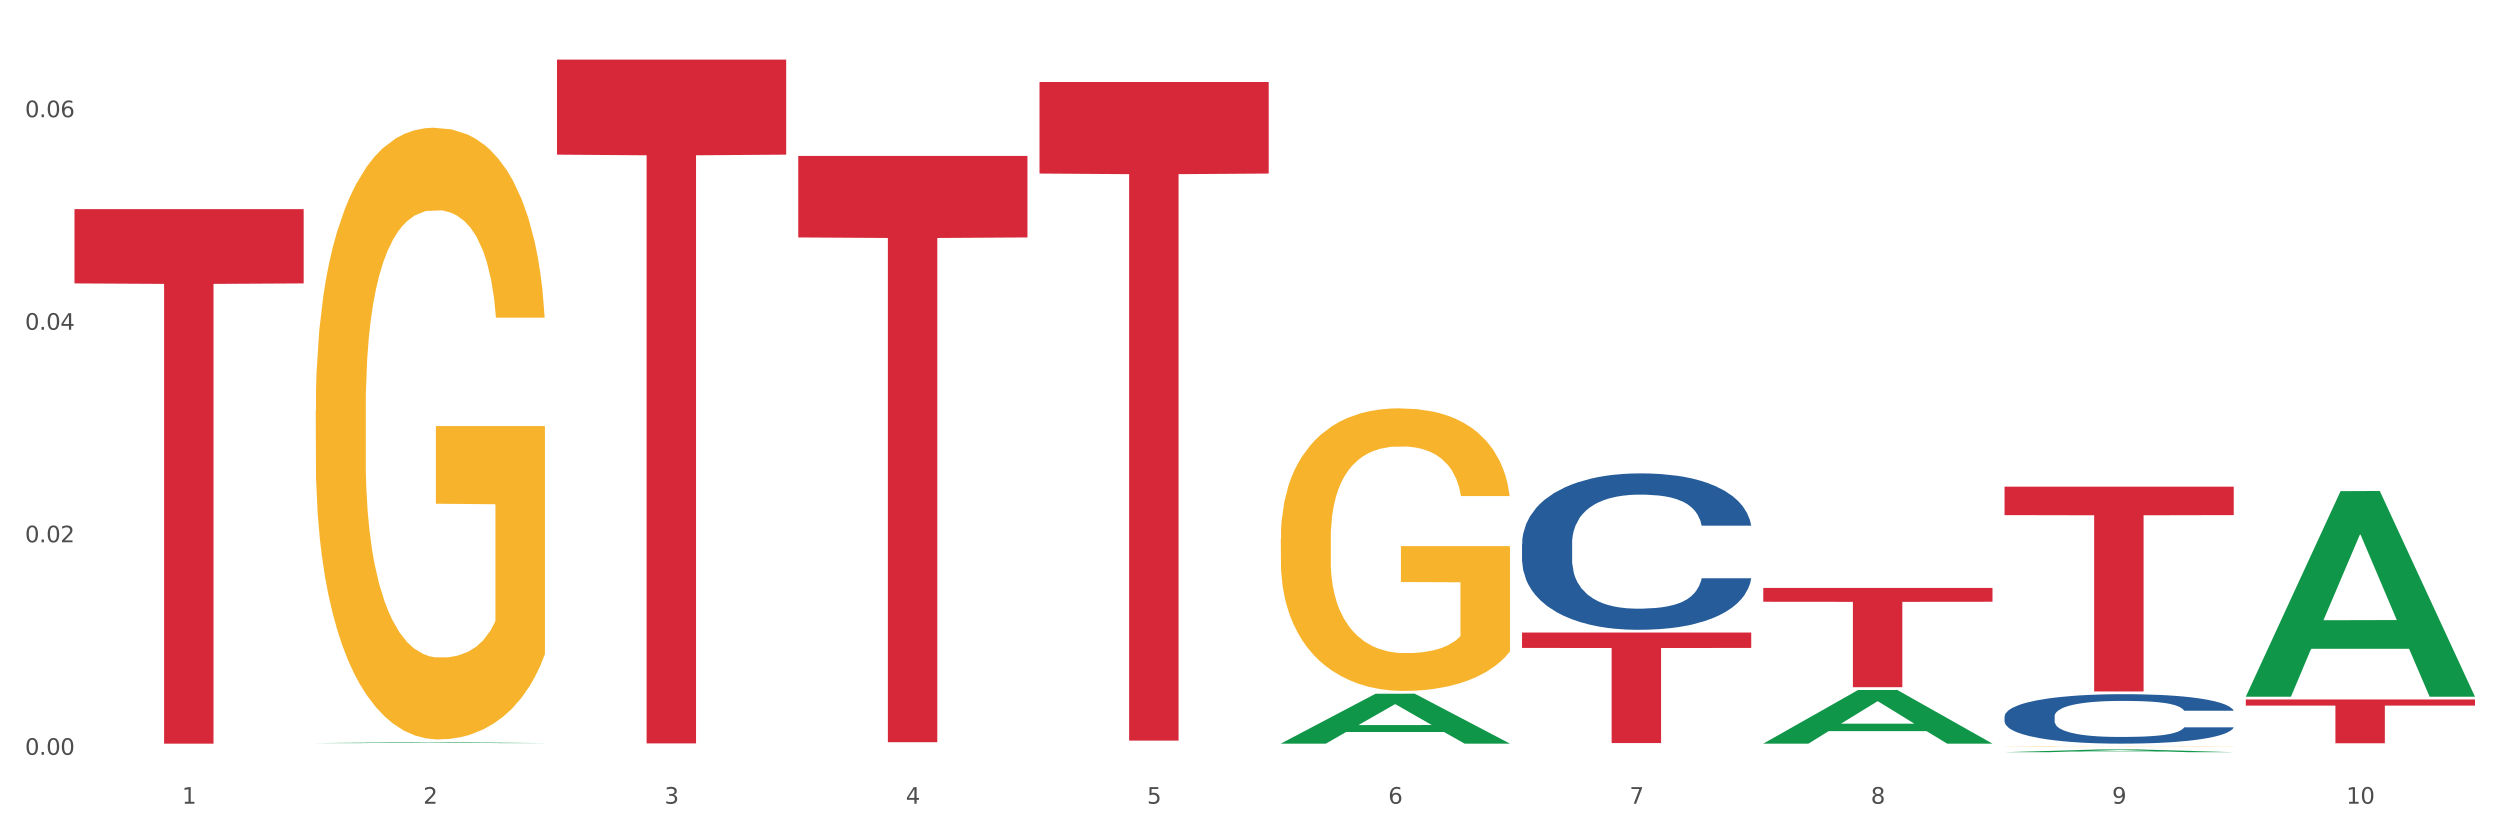<?xml version="1.0" encoding="utf-8" standalone="no"?>
<!DOCTYPE svg PUBLIC "-//W3C//DTD SVG 1.1//EN"
  "http://www.w3.org/Graphics/SVG/1.1/DTD/svg11.dtd">
<svg xmlns:xlink="http://www.w3.org/1999/xlink" width="1080pt" height="360pt" viewBox="0 0 1080 360" xmlns="http://www.w3.org/2000/svg" version="1.1">
 <rect x="0" y="0" width="1080" height="360" fill="#333333" stroke="none"/>
 <defs>
  <style type="text/css">*{stroke-linejoin: round; stroke-linecap: butt}</style>
 </defs>
 <g id="figure_1">
  <g id="patch_1">
   <path d="M 0 360 
L 1080 360 
L 1080 0 
L 0 0 
z
" style="fill: #ffffff; stroke: #ffffff; stroke-linejoin: miter"/>
  </g>
  <g id="axes_1">
   <g id="matplotlib.axis_1">
    <g id="xtick_1">
     <g id="text_1">
      <!-- 1 -->
      <g style="fill: #4d4d4d" transform="translate(78.627 347.204) scale(0.096 -0.096)">
       <defs>
        <path id="DejaVuSans-31" d="M 794 531 
L 1825 531 
L 1825 4091 
L 703 3866 
L 703 4441 
L 1819 4666 
L 2450 4666 
L 2450 531 
L 3481 531 
L 3481 0 
L 794 0 
L 794 531 
z
" transform="scale(0.016)"/>
       </defs>
       <use xlink:href="#DejaVuSans-31"/>
      </g>
     </g>
    </g>
    <g id="xtick_2">
     <g id="text_2">
      <!-- 2 -->
      <g style="fill: #4d4d4d" transform="translate(182.851 347.204) scale(0.096 -0.096)">
       <defs>
        <path id="DejaVuSans-32" d="M 1228 531 
L 3431 531 
L 3431 0 
L 469 0 
L 469 531 
Q 828 903 1448 1529 
Q 2069 2156 2228 2338 
Q 2531 2678 2651 2914 
Q 2772 3150 2772 3378 
Q 2772 3750 2511 3984 
Q 2250 4219 1831 4219 
Q 1534 4219 1204 4116 
Q 875 4013 500 3803 
L 500 4441 
Q 881 4594 1212 4672 
Q 1544 4750 1819 4750 
Q 2544 4750 2975 4387 
Q 3406 4025 3406 3419 
Q 3406 3131 3298 2873 
Q 3191 2616 2906 2266 
Q 2828 2175 2409 1742 
Q 1991 1309 1228 531 
z
" transform="scale(0.016)"/>
       </defs>
       <use xlink:href="#DejaVuSans-32"/>
      </g>
     </g>
    </g>
    <g id="xtick_3">
     <g id="text_3">
      <!-- 3 -->
      <g style="fill: #4d4d4d" transform="translate(287.074 347.204) scale(0.096 -0.096)">
       <defs>
        <path id="DejaVuSans-33" d="M 2597 2516 
Q 3050 2419 3304 2112 
Q 3559 1806 3559 1356 
Q 3559 666 3084 287 
Q 2609 -91 1734 -91 
Q 1441 -91 1130 -33 
Q 819 25 488 141 
L 488 750 
Q 750 597 1062 519 
Q 1375 441 1716 441 
Q 2309 441 2620 675 
Q 2931 909 2931 1356 
Q 2931 1769 2642 2001 
Q 2353 2234 1838 2234 
L 1294 2234 
L 1294 2753 
L 1863 2753 
Q 2328 2753 2575 2939 
Q 2822 3125 2822 3475 
Q 2822 3834 2567 4026 
Q 2313 4219 1838 4219 
Q 1578 4219 1281 4162 
Q 984 4106 628 3988 
L 628 4550 
Q 988 4650 1302 4700 
Q 1616 4750 1894 4750 
Q 2613 4750 3031 4423 
Q 3450 4097 3450 3541 
Q 3450 3153 3228 2886 
Q 3006 2619 2597 2516 
z
" transform="scale(0.016)"/>
       </defs>
       <use xlink:href="#DejaVuSans-33"/>
      </g>
     </g>
    </g>
    <g id="xtick_4">
     <g id="text_4">
      <!-- 4 -->
      <g style="fill: #4d4d4d" transform="translate(391.298 347.204) scale(0.096 -0.096)">
       <defs>
        <path id="DejaVuSans-34" d="M 2419 4116 
L 825 1625 
L 2419 1625 
L 2419 4116 
z
M 2253 4666 
L 3047 4666 
L 3047 1625 
L 3713 1625 
L 3713 1100 
L 3047 1100 
L 3047 0 
L 2419 0 
L 2419 1100 
L 313 1100 
L 313 1709 
L 2253 4666 
z
" transform="scale(0.016)"/>
       </defs>
       <use xlink:href="#DejaVuSans-34"/>
      </g>
     </g>
    </g>
    <g id="xtick_5">
     <g id="text_5">
      <!-- 5 -->
      <g style="fill: #4d4d4d" transform="translate(495.522 347.204) scale(0.096 -0.096)">
       <defs>
        <path id="DejaVuSans-35" d="M 691 4666 
L 3169 4666 
L 3169 4134 
L 1269 4134 
L 1269 2991 
Q 1406 3038 1543 3061 
Q 1681 3084 1819 3084 
Q 2600 3084 3056 2656 
Q 3513 2228 3513 1497 
Q 3513 744 3044 326 
Q 2575 -91 1722 -91 
Q 1428 -91 1123 -41 
Q 819 9 494 109 
L 494 744 
Q 775 591 1075 516 
Q 1375 441 1709 441 
Q 2250 441 2565 725 
Q 2881 1009 2881 1497 
Q 2881 1984 2565 2268 
Q 2250 2553 1709 2553 
Q 1456 2553 1204 2497 
Q 953 2441 691 2322 
L 691 4666 
z
" transform="scale(0.016)"/>
       </defs>
       <use xlink:href="#DejaVuSans-35"/>
      </g>
     </g>
    </g>
    <g id="xtick_6">
     <g id="text_6">
      <!-- 6 -->
      <g style="fill: #4d4d4d" transform="translate(599.745 347.204) scale(0.096 -0.096)">
       <defs>
        <path id="DejaVuSans-36" d="M 2113 2584 
Q 1688 2584 1439 2293 
Q 1191 2003 1191 1497 
Q 1191 994 1439 701 
Q 1688 409 2113 409 
Q 2538 409 2786 701 
Q 3034 994 3034 1497 
Q 3034 2003 2786 2293 
Q 2538 2584 2113 2584 
z
M 3366 4563 
L 3366 3988 
Q 3128 4100 2886 4159 
Q 2644 4219 2406 4219 
Q 1781 4219 1451 3797 
Q 1122 3375 1075 2522 
Q 1259 2794 1537 2939 
Q 1816 3084 2150 3084 
Q 2853 3084 3261 2657 
Q 3669 2231 3669 1497 
Q 3669 778 3244 343 
Q 2819 -91 2113 -91 
Q 1303 -91 875 529 
Q 447 1150 447 2328 
Q 447 3434 972 4092 
Q 1497 4750 2381 4750 
Q 2619 4750 2861 4703 
Q 3103 4656 3366 4563 
z
" transform="scale(0.016)"/>
       </defs>
       <use xlink:href="#DejaVuSans-36"/>
      </g>
     </g>
    </g>
    <g id="xtick_7">
     <g id="text_7">
      <!-- 7 -->
      <g style="fill: #4d4d4d" transform="translate(703.969 347.204) scale(0.096 -0.096)">
       <defs>
        <path id="DejaVuSans-37" d="M 525 4666 
L 3525 4666 
L 3525 4397 
L 1831 0 
L 1172 0 
L 2766 4134 
L 525 4134 
L 525 4666 
z
" transform="scale(0.016)"/>
       </defs>
       <use xlink:href="#DejaVuSans-37"/>
      </g>
     </g>
    </g>
    <g id="xtick_8">
     <g id="text_8">
      <!-- 8 -->
      <g style="fill: #4d4d4d" transform="translate(808.193 347.204) scale(0.096 -0.096)">
       <defs>
        <path id="DejaVuSans-38" d="M 2034 2216 
Q 1584 2216 1326 1975 
Q 1069 1734 1069 1313 
Q 1069 891 1326 650 
Q 1584 409 2034 409 
Q 2484 409 2743 651 
Q 3003 894 3003 1313 
Q 3003 1734 2745 1975 
Q 2488 2216 2034 2216 
z
M 1403 2484 
Q 997 2584 770 2862 
Q 544 3141 544 3541 
Q 544 4100 942 4425 
Q 1341 4750 2034 4750 
Q 2731 4750 3128 4425 
Q 3525 4100 3525 3541 
Q 3525 3141 3298 2862 
Q 3072 2584 2669 2484 
Q 3125 2378 3379 2068 
Q 3634 1759 3634 1313 
Q 3634 634 3220 271 
Q 2806 -91 2034 -91 
Q 1263 -91 848 271 
Q 434 634 434 1313 
Q 434 1759 690 2068 
Q 947 2378 1403 2484 
z
M 1172 3481 
Q 1172 3119 1398 2916 
Q 1625 2713 2034 2713 
Q 2441 2713 2670 2916 
Q 2900 3119 2900 3481 
Q 2900 3844 2670 4047 
Q 2441 4250 2034 4250 
Q 1625 4250 1398 4047 
Q 1172 3844 1172 3481 
z
" transform="scale(0.016)"/>
       </defs>
       <use xlink:href="#DejaVuSans-38"/>
      </g>
     </g>
    </g>
    <g id="xtick_9">
     <g id="text_9">
      <!-- 9 -->
      <g style="fill: #4d4d4d" transform="translate(912.416 347.204) scale(0.096 -0.096)">
       <defs>
        <path id="DejaVuSans-39" d="M 703 97 
L 703 672 
Q 941 559 1184 500 
Q 1428 441 1663 441 
Q 2288 441 2617 861 
Q 2947 1281 2994 2138 
Q 2813 1869 2534 1725 
Q 2256 1581 1919 1581 
Q 1219 1581 811 2004 
Q 403 2428 403 3163 
Q 403 3881 828 4315 
Q 1253 4750 1959 4750 
Q 2769 4750 3195 4129 
Q 3622 3509 3622 2328 
Q 3622 1225 3098 567 
Q 2575 -91 1691 -91 
Q 1453 -91 1209 -44 
Q 966 3 703 97 
z
M 1959 2075 
Q 2384 2075 2632 2365 
Q 2881 2656 2881 3163 
Q 2881 3666 2632 3958 
Q 2384 4250 1959 4250 
Q 1534 4250 1286 3958 
Q 1038 3666 1038 3163 
Q 1038 2656 1286 2365 
Q 1534 2075 1959 2075 
z
" transform="scale(0.016)"/>
       </defs>
       <use xlink:href="#DejaVuSans-39"/>
      </g>
     </g>
    </g>
    <g id="xtick_10">
     <g id="text_10">
      <!-- 10 -->
      <g style="fill: #4d4d4d" transform="translate(1013.586 347.204) scale(0.096 -0.096)">
       <defs>
        <path id="DejaVuSans-30" d="M 2034 4250 
Q 1547 4250 1301 3770 
Q 1056 3291 1056 2328 
Q 1056 1369 1301 889 
Q 1547 409 2034 409 
Q 2525 409 2770 889 
Q 3016 1369 3016 2328 
Q 3016 3291 2770 3770 
Q 2525 4250 2034 4250 
z
M 2034 4750 
Q 2819 4750 3233 4129 
Q 3647 3509 3647 2328 
Q 3647 1150 3233 529 
Q 2819 -91 2034 -91 
Q 1250 -91 836 529 
Q 422 1150 422 2328 
Q 422 3509 836 4129 
Q 1250 4750 2034 4750 
z
" transform="scale(0.016)"/>
       </defs>
       <use xlink:href="#DejaVuSans-31"/>
       <use xlink:href="#DejaVuSans-30" transform="translate(63.623 0)"/>
      </g>
     </g>
    </g>
    <g id="xtick_11"/>
    <g id="xtick_12"/>
    <g id="xtick_13"/>
    <g id="xtick_14"/>
    <g id="xtick_15"/>
    <g id="xtick_16"/>
    <g id="xtick_17"/>
    <g id="xtick_18"/>
    <g id="xtick_19"/>
   </g>
   <g id="matplotlib.axis_2">
    <g id="ytick_1">
     <g id="text_11">
      <!-- 0.00 -->
      <g style="fill: #4d4d4d" transform="translate(10.8 326.09) scale(0.096 -0.096)">
       <defs>
        <path id="DejaVuSans-2e" d="M 684 794 
L 1344 794 
L 1344 0 
L 684 0 
L 684 794 
z
" transform="scale(0.016)"/>
       </defs>
       <use xlink:href="#DejaVuSans-30"/>
       <use xlink:href="#DejaVuSans-2e" transform="translate(63.623 0)"/>
       <use xlink:href="#DejaVuSans-30" transform="translate(95.41 0)"/>
       <use xlink:href="#DejaVuSans-30" transform="translate(159.033 0)"/>
      </g>
     </g>
    </g>
    <g id="ytick_2">
     <g id="text_12">
      <!-- 0.02 -->
      <g style="fill: #4d4d4d" transform="translate(10.8 234.273) scale(0.096 -0.096)">
       <use xlink:href="#DejaVuSans-30"/>
       <use xlink:href="#DejaVuSans-2e" transform="translate(63.623 0)"/>
       <use xlink:href="#DejaVuSans-30" transform="translate(95.41 0)"/>
       <use xlink:href="#DejaVuSans-32" transform="translate(159.033 0)"/>
      </g>
     </g>
    </g>
    <g id="ytick_3">
     <g id="text_13">
      <!-- 0.04 -->
      <g style="fill: #4d4d4d" transform="translate(10.8 142.455) scale(0.096 -0.096)">
       <use xlink:href="#DejaVuSans-30"/>
       <use xlink:href="#DejaVuSans-2e" transform="translate(63.623 0)"/>
       <use xlink:href="#DejaVuSans-30" transform="translate(95.41 0)"/>
       <use xlink:href="#DejaVuSans-34" transform="translate(159.033 0)"/>
      </g>
     </g>
    </g>
    <g id="ytick_4">
     <g id="text_14">
      <!-- 0.06 -->
      <g style="fill: #4d4d4d" transform="translate(10.8 50.638) scale(0.096 -0.096)">
       <use xlink:href="#DejaVuSans-30"/>
       <use xlink:href="#DejaVuSans-2e" transform="translate(63.623 0)"/>
       <use xlink:href="#DejaVuSans-30" transform="translate(95.41 0)"/>
       <use xlink:href="#DejaVuSans-36" transform="translate(159.033 0)"/>
      </g>
     </g>
    </g>
    <g id="ytick_5"/>
    <g id="ytick_6"/>
    <g id="ytick_7"/>
   </g>
   <g id="PolyCollection_1">
    <path d="M 136.399 321.022 
L 136.501 321.022 
L 177.331 320.637 
L 194.275 320.636 
L 235.411 321.023 
L 215.813 321.023 
L 206.932 320.933 
L 164.775 320.933 
L 164.469 320.934 
L 155.895 321.023 
L 136.399 321.023 
L 136.399 321.022 
L 170.083 320.879 
L 201.624 320.879 
L 186.007 320.719 
L 185.803 320.718 
L 185.599 320.719 
L 169.981 320.879 
L 170.083 320.879 
L 136.399 321.022 
z
" clip-path="url(#p1ab54a5a1c)" style="fill: #109648"/>
    <path d="M 865.964 322.501 
L 866.081 322.501 
L 866.081 322.497 
L 866.315 322.493 
L 867.484 322.484 
L 869.237 322.477 
L 870.523 322.474 
L 871.809 322.471 
L 873.329 322.468 
L 875.199 322.464 
L 878.589 322.46 
L 880.693 322.457 
L 883.265 322.455 
L 887.941 322.451 
L 891.331 322.449 
L 894.838 322.447 
L 900.566 322.445 
L 904.306 322.444 
L 908.281 322.444 
L 913.074 322.443 
L 916.698 322.443 
L 924.647 322.444 
L 931.427 322.445 
L 934.7 322.445 
L 938.908 322.447 
L 941.129 322.448 
L 944.753 322.449 
L 948.494 322.452 
L 951.066 322.454 
L 954.923 322.458 
L 957.846 322.462 
L 960.534 322.466 
L 961.937 322.47 
L 962.989 322.473 
L 963.924 322.476 
L 964.859 322.482 
L 943.818 322.482 
L 943 322.478 
L 941.714 322.474 
L 939.843 322.47 
L 938.207 322.468 
L 935.401 322.465 
L 932.829 322.464 
L 930.141 322.462 
L 926.868 322.461 
L 924.296 322.46 
L 920.672 322.46 
L 913.541 322.46 
L 908.749 322.461 
L 905.475 322.462 
L 903.371 322.463 
L 901.501 322.464 
L 899.397 322.466 
L 896.942 322.468 
L 895.188 322.47 
L 893.435 322.473 
L 892.032 322.476 
L 890.746 322.479 
L 889.694 322.483 
L 888.876 322.486 
L 888.175 322.49 
L 887.59 322.498 
L 887.59 322.513 
L 887.824 322.517 
L 888.408 322.521 
L 889.11 322.525 
L 890.279 322.529 
L 891.331 322.532 
L 893.318 322.536 
L 895.539 322.539 
L 897.293 322.542 
L 899.046 322.543 
L 902.085 322.546 
L 905.475 322.548 
L 908.398 322.549 
L 912.372 322.55 
L 915.061 322.551 
L 917.399 322.551 
L 923.127 322.551 
L 927.218 322.551 
L 931.777 322.55 
L 935.284 322.549 
L 938.207 322.548 
L 941.48 322.546 
L 943.584 322.544 
L 943.584 322.52 
L 917.867 322.52 
L 917.867 322.504 
L 964.976 322.504 
L 964.976 322.55 
L 962.989 322.553 
L 960.768 322.555 
L 958.43 322.557 
L 954.923 322.559 
L 950.715 322.561 
L 946.974 322.563 
L 943 322.564 
L 938.324 322.566 
L 932.245 322.567 
L 928.504 322.567 
L 923.828 322.568 
L 918.334 322.568 
L 913.541 322.568 
L 908.865 322.567 
L 903.956 322.566 
L 899.163 322.564 
L 895.539 322.563 
L 891.915 322.561 
L 888.058 322.559 
L 885.018 322.556 
L 882.68 322.554 
L 880.109 322.552 
L 877.303 322.548 
L 875.199 322.545 
L 873.329 322.542 
L 871.341 322.538 
L 869.938 322.535 
L 868.536 322.53 
L 867.717 322.527 
L 866.782 322.522 
L 866.081 322.515 
L 865.964 322.501 
z
" clip-path="url(#p1ab54a5a1c)" style="fill: #f7b32b"/>
    <path d="M 32.175 90.339 
L 131.187 90.339 
L 131.187 122.429 
L 92.239 122.646 
L 92.239 321.256 
L 70.888 321.256 
L 70.888 122.646 
L 32.175 122.429 
L 32.175 90.556 
L 32.175 90.339 
z
" clip-path="url(#p1ab54a5a1c)" style="fill: #d62839"/>
    <path d="M 240.622 25.759 
L 339.635 25.759 
L 339.635 66.809 
L 300.687 67.086 
L 300.687 321.146 
L 279.336 321.146 
L 279.336 67.086 
L 240.622 66.809 
L 240.622 26.037 
L 240.622 25.759 
z
" clip-path="url(#p1ab54a5a1c)" style="fill: #d62839"/>
    <path d="M 344.846 67.376 
L 443.858 67.376 
L 443.858 102.569 
L 404.91 102.807 
L 404.91 320.624 
L 383.559 320.624 
L 383.559 102.807 
L 344.846 102.569 
L 344.846 67.613 
L 344.846 67.376 
z
" clip-path="url(#p1ab54a5a1c)" style="fill: #d62839"/>
    <path d="M 449.069 35.435 
L 548.082 35.435 
L 548.082 74.973 
L 509.134 75.24 
L 509.134 319.949 
L 487.783 319.949 
L 487.783 75.24 
L 449.069 74.973 
L 449.069 35.702 
L 449.069 35.435 
z
" clip-path="url(#p1ab54a5a1c)" style="fill: #d62839"/>
    <path d="M 657.517 273.268 
L 756.529 273.268 
L 756.529 279.902 
L 717.581 279.947 
L 717.581 321.001 
L 696.23 321.001 
L 696.23 279.947 
L 657.517 279.902 
L 657.517 273.313 
L 657.517 273.268 
z
" clip-path="url(#p1ab54a5a1c)" style="fill: #d62839"/>
    <path d="M 761.74 254.001 
L 860.753 254.001 
L 860.753 259.96 
L 821.805 260 
L 821.805 296.878 
L 800.454 296.878 
L 800.454 260 
L 761.74 259.96 
L 761.74 254.042 
L 761.74 254.001 
z
" clip-path="url(#p1ab54a5a1c)" style="fill: #d62839"/>
    <path d="M 865.964 210.227 
L 964.976 210.227 
L 964.976 222.522 
L 926.028 222.605 
L 926.028 298.699 
L 904.677 298.699 
L 904.677 222.605 
L 865.964 222.522 
L 865.964 210.31 
L 865.964 210.227 
z
" clip-path="url(#p1ab54a5a1c)" style="fill: #d62839"/>
    <path d="M 970.188 302.183 
L 1069.2 302.183 
L 1069.2 304.811 
L 1030.252 304.829 
L 1030.252 321.093 
L 1008.901 321.093 
L 1008.901 304.829 
L 970.188 304.811 
L 970.188 302.201 
L 970.188 302.183 
z
" clip-path="url(#p1ab54a5a1c)" style="fill: #d62839"/>
    <path d="M 865.964 309.488 
L 866.081 309.468 
L 866.081 308.922 
L 866.432 308.18 
L 867.719 306.814 
L 869.358 305.78 
L 872.167 304.57 
L 873.688 304.062 
L 875.678 303.496 
L 879.774 302.579 
L 884.456 301.798 
L 887.733 301.369 
L 890.19 301.096 
L 895.691 300.608 
L 898.851 300.393 
L 902.128 300.217 
L 904.937 300.1 
L 909.618 299.964 
L 913.364 299.905 
L 917.694 299.886 
L 921.322 299.905 
L 926.12 299.983 
L 933.143 300.217 
L 935.834 300.354 
L 939.463 300.588 
L 943.208 300.9 
L 946.251 301.213 
L 949.762 301.662 
L 953.39 302.247 
L 956.901 302.989 
L 959.359 303.672 
L 961.348 304.394 
L 963.104 305.272 
L 964.391 306.228 
L 964.976 307.029 
L 943.559 307.029 
L 942.974 306.307 
L 941.803 305.526 
L 940.633 304.999 
L 939.346 304.57 
L 937.356 304.082 
L 935.6 303.769 
L 932.674 303.399 
L 929.983 303.164 
L 927.759 303.028 
L 925.067 302.911 
L 919.332 302.794 
L 915.236 302.794 
L 912.661 302.833 
L 909.501 302.93 
L 906.81 303.067 
L 903.65 303.301 
L 901.192 303.555 
L 898.734 303.886 
L 897.33 304.121 
L 895.223 304.55 
L 893.819 304.901 
L 891.946 305.506 
L 890.893 305.936 
L 889.02 307.048 
L 888.201 307.868 
L 887.85 308.434 
L 887.616 309.058 
L 887.616 312.103 
L 888.318 313.469 
L 888.903 314.055 
L 889.839 314.718 
L 891.595 315.577 
L 894.17 316.416 
L 896.861 317.021 
L 899.085 317.392 
L 901.192 317.665 
L 903.298 317.88 
L 905.873 318.075 
L 907.98 318.192 
L 911.14 318.309 
L 914.885 318.368 
L 917.811 318.368 
L 923.78 318.27 
L 926.472 318.173 
L 929.046 318.036 
L 931.855 317.821 
L 934.079 317.587 
L 935.366 317.412 
L 937.473 317.041 
L 939.111 316.65 
L 940.516 316.202 
L 941.452 315.811 
L 942.505 315.226 
L 943.325 314.562 
L 943.559 314.211 
L 964.976 314.211 
L 964.508 314.913 
L 963.689 315.597 
L 962.05 316.514 
L 960.763 317.041 
L 958.773 317.685 
L 956.667 318.231 
L 953.741 318.836 
L 951.049 319.285 
L 948.24 319.676 
L 945.197 320.027 
L 939.697 320.515 
L 937.707 320.651 
L 933.494 320.886 
L 930.217 321.022 
L 925.418 321.159 
L 920.503 321.237 
L 915.353 321.256 
L 910.789 321.217 
L 905.756 321.1 
L 902.596 320.983 
L 899.085 320.808 
L 894.989 320.534 
L 891.127 320.203 
L 887.499 319.812 
L 884.105 319.363 
L 880.945 318.856 
L 876.848 318.017 
L 873.805 317.197 
L 871.582 316.436 
L 870.06 315.792 
L 868.539 314.972 
L 867.719 314.406 
L 866.432 313.04 
L 865.964 311.771 
L 865.964 309.488 
z
" clip-path="url(#p1ab54a5a1c)" style="fill: #255c99"/>
    <path d="M 657.517 234.865 
L 657.634 234.803 
L 657.634 233.075 
L 657.985 230.73 
L 659.272 226.409 
L 660.911 223.138 
L 663.72 219.311 
L 665.241 217.707 
L 667.231 215.917 
L 671.327 213.016 
L 676.008 210.547 
L 679.285 209.189 
L 681.743 208.325 
L 687.244 206.782 
L 690.404 206.103 
L 693.681 205.548 
L 696.49 205.178 
L 701.171 204.746 
L 704.916 204.56 
L 709.247 204.499 
L 712.875 204.56 
L 717.673 204.807 
L 724.695 205.548 
L 727.387 205.98 
L 731.015 206.721 
L 734.76 207.708 
L 737.803 208.696 
L 741.314 210.115 
L 744.943 211.967 
L 748.454 214.312 
L 750.911 216.472 
L 752.901 218.756 
L 754.657 221.533 
L 755.944 224.558 
L 756.529 227.088 
L 735.112 227.088 
L 734.526 224.804 
L 733.356 222.336 
L 732.186 220.669 
L 730.898 219.311 
L 728.909 217.768 
L 727.153 216.781 
L 724.227 215.608 
L 721.535 214.868 
L 719.312 214.436 
L 716.62 214.065 
L 710.885 213.695 
L 706.789 213.695 
L 704.214 213.818 
L 701.054 214.127 
L 698.362 214.559 
L 695.202 215.3 
L 692.745 216.102 
L 690.287 217.151 
L 688.882 217.892 
L 686.776 219.25 
L 685.371 220.361 
L 683.499 222.274 
L 682.445 223.632 
L 680.573 227.15 
L 679.754 229.742 
L 679.402 231.532 
L 679.168 233.507 
L 679.168 243.135 
L 679.871 247.456 
L 680.456 249.307 
L 681.392 251.406 
L 683.148 254.121 
L 685.722 256.775 
L 688.414 258.688 
L 690.638 259.861 
L 692.745 260.725 
L 694.851 261.404 
L 697.426 262.021 
L 699.533 262.392 
L 702.693 262.762 
L 706.438 262.947 
L 709.364 262.947 
L 715.332 262.639 
L 718.024 262.33 
L 720.599 261.898 
L 723.408 261.219 
L 725.632 260.478 
L 726.919 259.923 
L 729.026 258.75 
L 730.664 257.516 
L 732.069 256.096 
L 733.005 254.862 
L 734.058 253.01 
L 734.877 250.912 
L 735.112 249.801 
L 756.529 249.801 
L 756.061 252.023 
L 755.242 254.183 
L 753.603 257.084 
L 752.316 258.75 
L 750.326 260.787 
L 748.22 262.515 
L 745.294 264.428 
L 742.602 265.848 
L 739.793 267.082 
L 736.75 268.193 
L 731.249 269.736 
L 729.26 270.168 
L 725.046 270.909 
L 721.769 271.341 
L 716.971 271.773 
L 712.055 272.02 
L 706.906 272.082 
L 702.341 271.958 
L 697.309 271.588 
L 694.149 271.218 
L 690.638 270.662 
L 686.542 269.798 
L 682.679 268.749 
L 679.051 267.514 
L 675.657 266.095 
L 672.497 264.49 
L 668.401 261.836 
L 665.358 259.244 
L 663.134 256.837 
L 661.613 254.8 
L 660.091 252.208 
L 659.272 250.418 
L 657.985 246.098 
L 657.517 242.086 
L 657.517 234.865 
z
" clip-path="url(#p1ab54a5a1c)" style="fill: #255c99"/>
    <path d="M 553.293 232.816 
L 553.41 232.705 
L 553.41 228.691 
L 553.644 225.235 
L 554.813 216.873 
L 556.566 209.96 
L 557.852 206.281 
L 559.138 203.271 
L 560.658 200.26 
L 562.528 197.138 
L 565.918 192.567 
L 568.022 190.226 
L 570.594 187.773 
L 575.27 184.205 
L 578.66 182.198 
L 582.167 180.526 
L 587.895 178.519 
L 591.636 177.627 
L 595.61 176.958 
L 600.403 176.512 
L 604.027 176.4 
L 611.976 176.735 
L 618.756 177.738 
L 622.029 178.519 
L 626.237 179.857 
L 628.458 180.749 
L 632.082 182.533 
L 635.823 184.874 
L 638.395 186.881 
L 642.252 190.672 
L 645.175 194.462 
L 647.863 199.145 
L 649.266 202.379 
L 650.318 205.389 
L 651.253 208.845 
L 652.189 214.308 
L 631.147 214.308 
L 630.329 210.406 
L 629.043 206.727 
L 627.173 203.159 
L 625.536 200.929 
L 622.73 198.142 
L 620.159 196.358 
L 617.47 195.02 
L 614.197 193.905 
L 611.625 193.348 
L 608.001 192.902 
L 600.87 193.013 
L 596.078 193.905 
L 592.805 195.02 
L 590.7 196.023 
L 588.83 197.138 
L 586.726 198.699 
L 584.271 201.041 
L 582.518 203.159 
L 580.764 205.835 
L 579.361 208.511 
L 578.075 211.633 
L 577.023 214.977 
L 576.205 218.434 
L 575.504 222.67 
L 574.919 229.695 
L 574.919 244.969 
L 575.153 248.426 
L 575.737 252.997 
L 576.439 256.453 
L 577.608 260.578 
L 578.66 263.366 
L 580.647 267.38 
L 582.868 270.724 
L 584.622 272.843 
L 586.375 274.627 
L 589.415 277.08 
L 592.805 279.087 
L 595.727 280.313 
L 599.702 281.428 
L 602.39 281.874 
L 604.728 282.097 
L 610.456 282.097 
L 614.548 281.762 
L 619.107 280.982 
L 622.613 279.978 
L 625.536 278.752 
L 628.809 276.745 
L 630.913 274.85 
L 630.913 251.547 
L 605.196 251.436 
L 605.196 235.938 
L 652.306 235.938 
L 652.306 281.428 
L 650.318 283.769 
L 648.097 285.888 
L 645.759 287.783 
L 642.252 290.124 
L 638.044 292.354 
L 634.303 293.915 
L 630.329 295.253 
L 625.653 296.48 
L 619.574 297.595 
L 615.833 298.041 
L 611.158 298.375 
L 605.663 298.487 
L 600.87 298.264 
L 596.195 297.706 
L 591.285 296.703 
L 586.492 295.253 
L 582.868 293.804 
L 579.244 292.02 
L 575.387 289.678 
L 572.347 287.449 
L 570.009 285.442 
L 567.438 282.877 
L 564.632 279.533 
L 562.528 276.522 
L 560.658 273.4 
L 558.67 269.387 
L 557.268 265.93 
L 555.865 261.582 
L 555.047 258.349 
L 554.111 253.331 
L 553.41 246.307 
L 553.293 232.816 
z
" clip-path="url(#p1ab54a5a1c)" style="fill: #f7b32b"/>
    <path d="M 136.399 177.292 
L 136.516 177.051 
L 136.516 168.362 
L 136.749 160.88 
L 137.918 142.779 
L 139.672 127.815 
L 140.958 119.85 
L 142.244 113.333 
L 143.763 106.817 
L 145.634 100.059 
L 149.024 90.163 
L 151.128 85.095 
L 153.699 79.785 
L 158.375 72.062 
L 161.765 67.718 
L 165.272 64.097 
L 171 59.753 
L 174.741 57.822 
L 178.716 56.374 
L 183.508 55.408 
L 187.132 55.167 
L 195.081 55.891 
L 201.861 58.063 
L 205.135 59.753 
L 209.343 62.649 
L 211.564 64.58 
L 215.188 68.442 
L 218.928 73.51 
L 221.5 77.854 
L 225.358 86.06 
L 228.28 94.266 
L 230.969 104.403 
L 232.372 111.403 
L 233.424 117.919 
L 234.359 125.401 
L 235.294 137.227 
L 214.253 137.227 
L 213.434 128.78 
L 212.148 120.815 
L 210.278 113.092 
L 208.641 108.265 
L 205.836 102.231 
L 203.264 98.369 
L 200.576 95.473 
L 197.302 93.06 
L 194.731 91.853 
L 191.107 90.887 
L 183.976 91.129 
L 179.183 93.06 
L 175.91 95.473 
L 173.806 97.645 
L 171.936 100.059 
L 169.831 103.438 
L 167.377 108.506 
L 165.623 113.092 
L 163.87 118.885 
L 162.467 124.677 
L 161.181 131.435 
L 160.129 138.676 
L 159.311 146.158 
L 158.609 155.329 
L 158.025 170.534 
L 158.025 203.6 
L 158.259 211.082 
L 158.843 220.977 
L 159.544 228.459 
L 160.713 237.389 
L 161.765 243.423 
L 163.753 252.112 
L 165.974 259.352 
L 167.727 263.938 
L 169.481 267.8 
L 172.52 273.11 
L 175.91 277.454 
L 178.833 280.109 
L 182.807 282.522 
L 185.496 283.488 
L 187.834 283.971 
L 193.562 283.971 
L 197.653 283.247 
L 202.212 281.557 
L 205.719 279.385 
L 208.641 276.73 
L 211.915 272.386 
L 214.019 268.283 
L 214.019 217.84 
L 188.301 217.598 
L 188.301 184.05 
L 235.411 184.05 
L 235.411 282.522 
L 233.424 287.591 
L 231.203 292.177 
L 228.865 296.28 
L 225.358 301.348 
L 221.15 306.175 
L 217.409 309.554 
L 213.434 312.45 
L 208.758 315.105 
L 202.68 317.519 
L 198.939 318.484 
L 194.263 319.208 
L 188.769 319.45 
L 183.976 318.967 
L 179.3 317.76 
L 174.39 315.588 
L 169.598 312.45 
L 165.974 309.313 
L 162.35 305.451 
L 158.492 300.383 
L 155.453 295.556 
L 153.115 291.211 
L 150.543 285.66 
L 147.738 278.419 
L 145.634 271.903 
L 143.763 265.145 
L 141.776 256.456 
L 140.373 248.974 
L 138.97 239.561 
L 138.152 232.562 
L 137.217 221.701 
L 136.516 206.496 
L 136.399 177.292 
z
" clip-path="url(#p1ab54a5a1c)" style="fill: #f7b32b"/>
    <path d="M 553.293 321.216 
L 553.395 321.196 
L 594.225 299.694 
L 611.169 299.673 
L 652.306 321.256 
L 632.707 321.256 
L 623.827 316.23 
L 581.67 316.23 
L 581.364 316.312 
L 572.789 321.256 
L 553.293 321.256 
L 553.293 321.216 
L 586.978 313.231 
L 618.519 313.211 
L 602.901 304.274 
L 602.697 304.233 
L 602.493 304.294 
L 586.876 313.211 
L 586.978 313.231 
L 553.293 321.216 
z
" clip-path="url(#p1ab54a5a1c)" style="fill: #109648"/>
    <path d="M 761.74 321.213 
L 761.842 321.191 
L 802.672 298.087 
L 819.617 298.065 
L 860.753 321.256 
L 841.154 321.256 
L 832.274 315.856 
L 790.117 315.856 
L 789.811 315.943 
L 781.237 321.256 
L 761.74 321.256 
L 761.74 321.213 
L 795.425 312.633 
L 826.966 312.611 
L 811.349 303.008 
L 811.144 302.965 
L 810.94 303.03 
L 795.323 312.611 
L 795.425 312.633 
L 761.74 321.213 
z
" clip-path="url(#p1ab54a5a1c)" style="fill: #109648"/>
    <path d="M 865.964 324.947 
L 866.066 324.946 
L 906.896 323.756 
L 923.84 323.754 
L 964.976 324.95 
L 945.378 324.95 
L 936.498 324.671 
L 894.341 324.671 
L 894.034 324.676 
L 885.46 324.95 
L 865.964 324.95 
L 865.964 324.947 
L 899.649 324.505 
L 931.19 324.504 
L 915.572 324.009 
L 915.368 324.007 
L 915.164 324.01 
L 899.547 324.504 
L 899.649 324.505 
L 865.964 324.947 
z
" clip-path="url(#p1ab54a5a1c)" style="fill: #109648"/>
    <path d="M 970.188 300.83 
L 970.29 300.746 
L 1011.12 212.182 
L 1028.064 212.099 
L 1069.2 300.997 
L 1049.602 300.997 
L 1040.721 280.296 
L 998.564 280.296 
L 998.258 280.629 
L 989.684 300.997 
L 970.188 300.997 
L 970.188 300.83 
L 1003.872 267.942 
L 1035.413 267.858 
L 1019.796 231.047 
L 1019.592 230.88 
L 1019.388 231.13 
L 1003.77 267.858 
L 1003.872 267.942 
L 970.188 300.83 
z
" clip-path="url(#p1ab54a5a1c)" style="fill: #109648"/>
   </g>
  </g>
 </g>
 <defs>
  <clipPath id="p1ab54a5a1c">
   <rect x="32.175" y="10.8" width="1037.025" height="329.109"/>
  </clipPath>
 </defs>
</svg>
